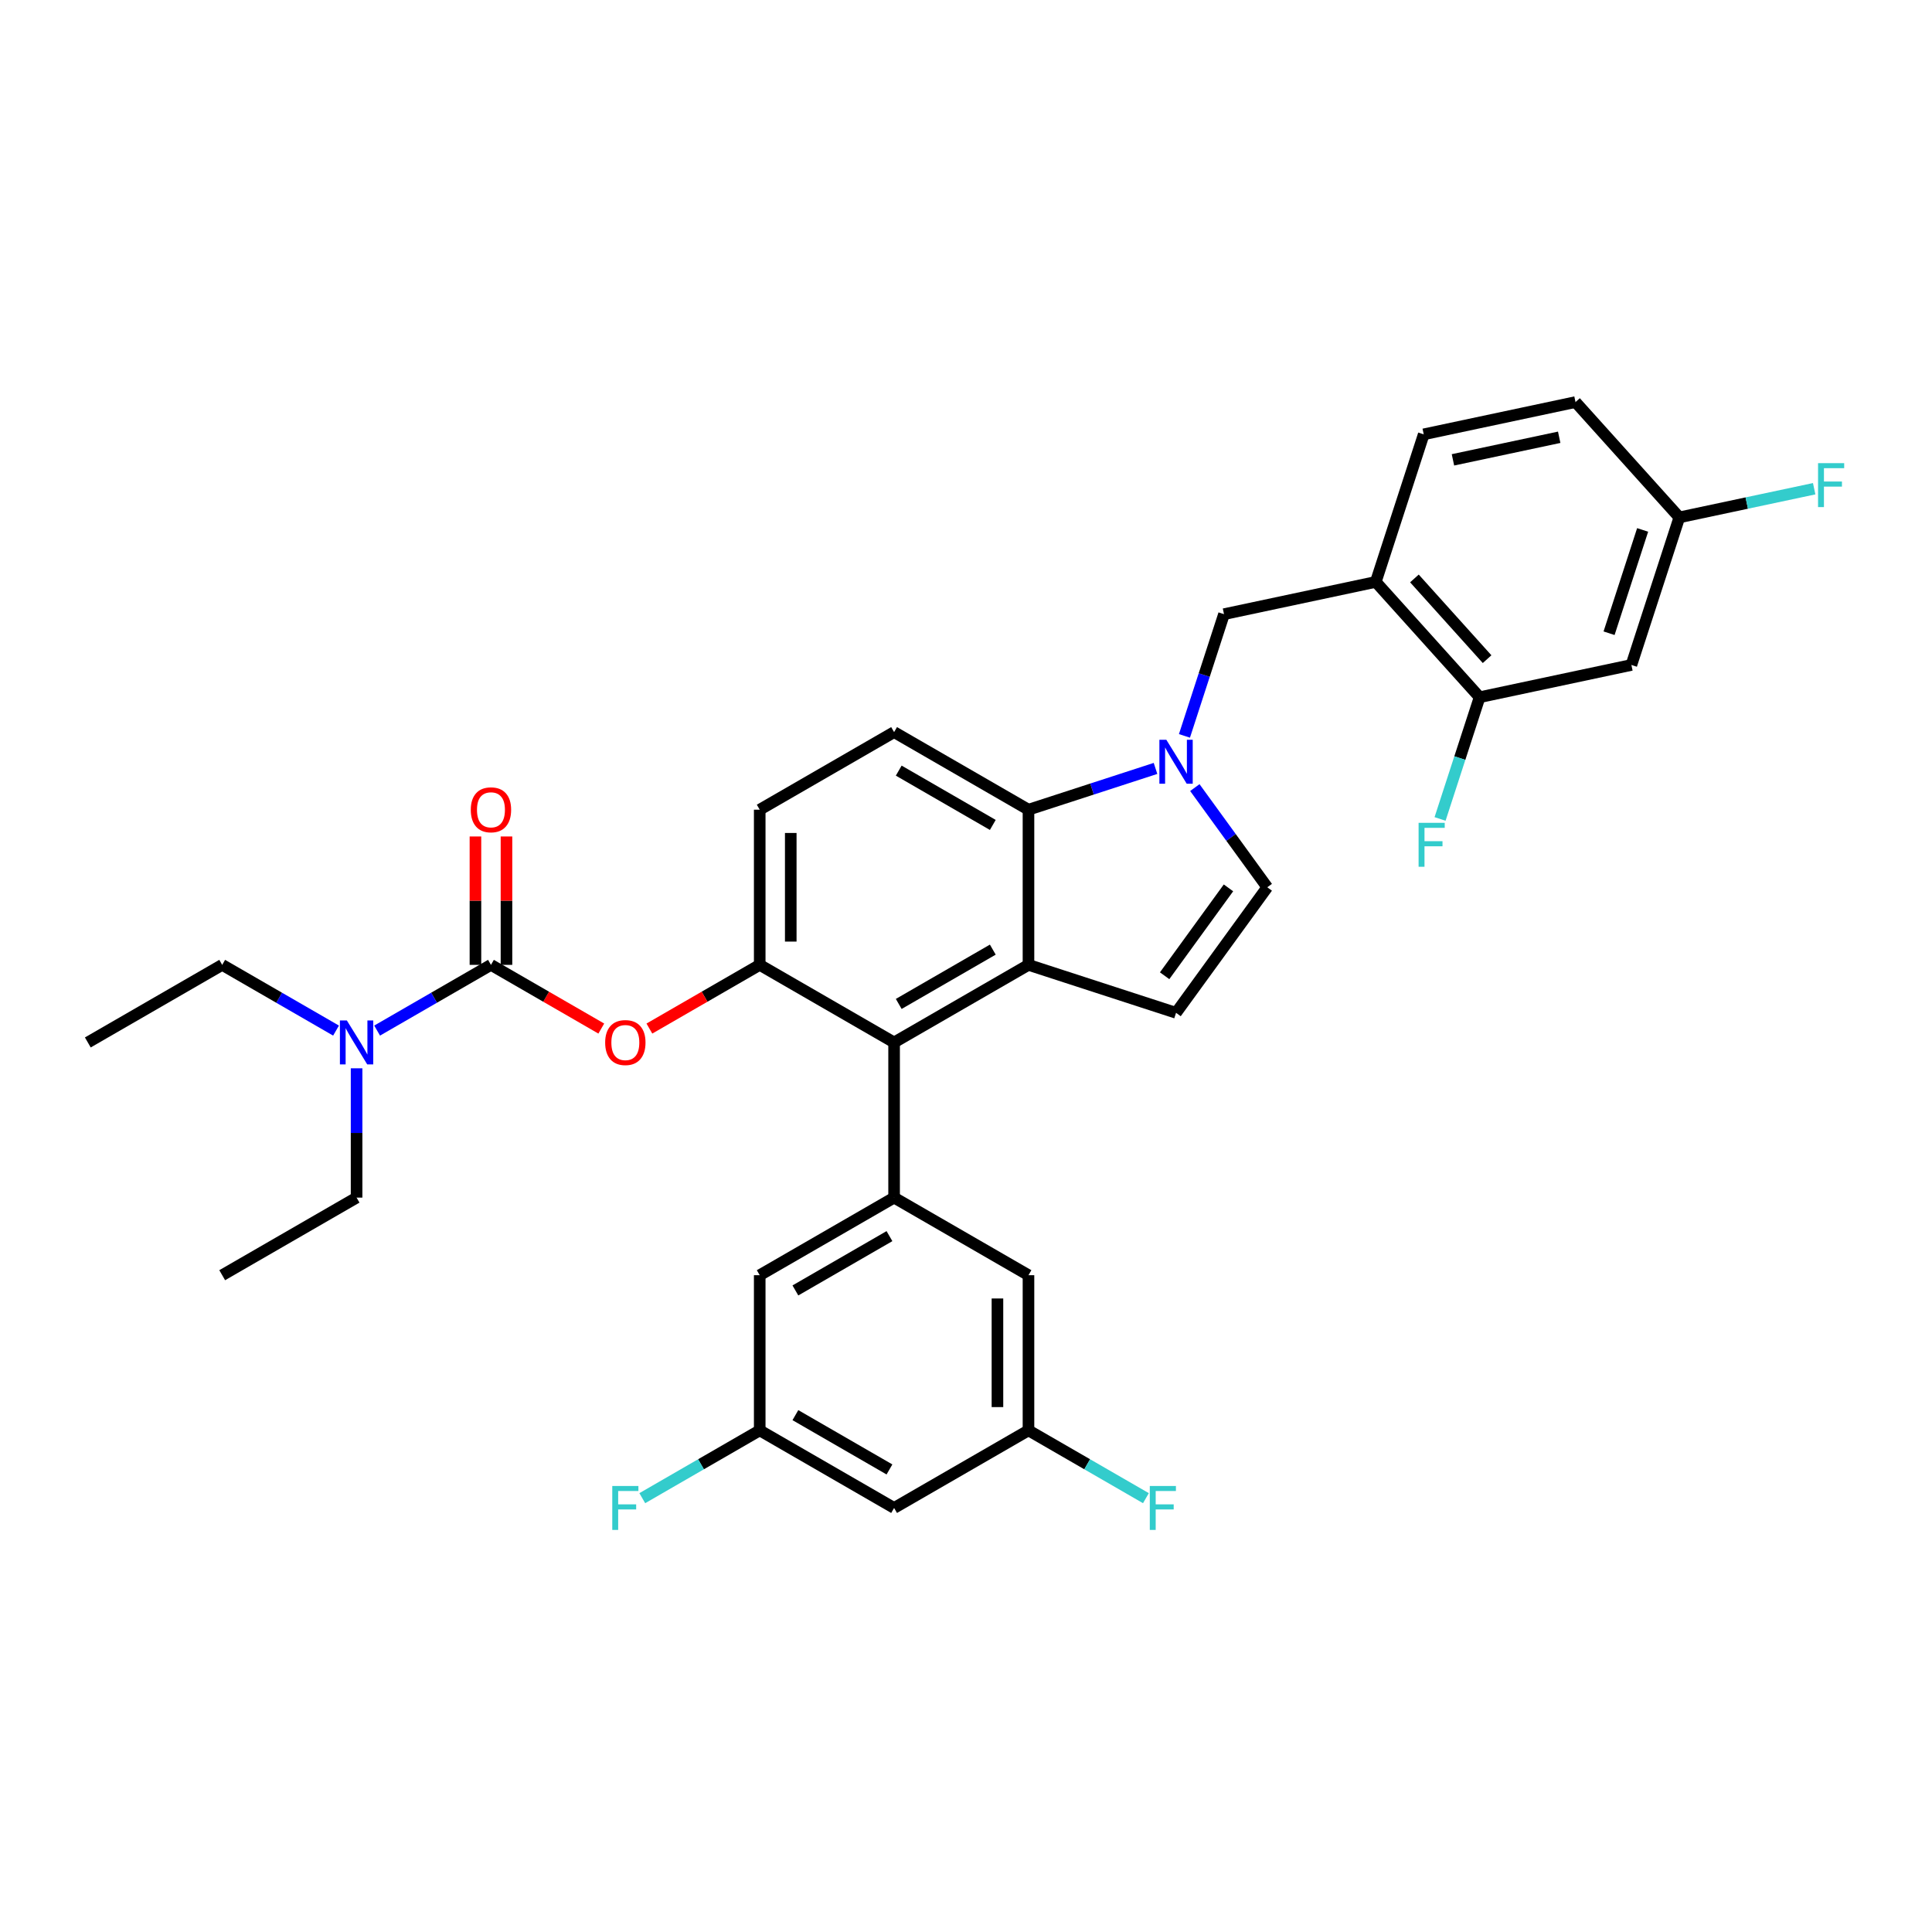 <?xml version='1.0' encoding='iso-8859-1'?>
<svg version='1.1' baseProfile='full'
              xmlns='http://www.w3.org/2000/svg'
                      xmlns:rdkit='http://www.rdkit.org/xml'
                      xmlns:xlink='http://www.w3.org/1999/xlink'
                  xml:space='preserve'
width='1000px' height='1000px' viewBox='0 0 1000 1000'>
<!-- END OF HEADER -->
<rect style='opacity:1.0;fill:#FFFFFF;stroke:none' width='1000' height='1000' x='0' y='0'> </rect>
<path class='bond-0' d='M 618.445,407.658 L 637.189,433.456' style='fill:none;fill-rule:evenodd;stroke:#0000FF;stroke-width:6px;stroke-linecap:butt;stroke-linejoin:miter;stroke-opacity:1' />
<path class='bond-0' d='M 637.189,433.456 L 655.932,459.254' style='fill:none;fill-rule:evenodd;stroke:#000000;stroke-width:6px;stroke-linecap:butt;stroke-linejoin:miter;stroke-opacity:1' />
<path class='bond-1' d='M 598.09,397.733 L 565.215,408.415' style='fill:none;fill-rule:evenodd;stroke:#0000FF;stroke-width:6px;stroke-linecap:butt;stroke-linejoin:miter;stroke-opacity:1' />
<path class='bond-1' d='M 565.215,408.415 L 532.339,419.097' style='fill:none;fill-rule:evenodd;stroke:#000000;stroke-width:6px;stroke-linecap:butt;stroke-linejoin:miter;stroke-opacity:1' />
<path class='bond-2' d='M 613.071,380.897 L 623.307,349.395' style='fill:none;fill-rule:evenodd;stroke:#0000FF;stroke-width:6px;stroke-linecap:butt;stroke-linejoin:miter;stroke-opacity:1' />
<path class='bond-2' d='M 623.307,349.395 L 633.543,317.894' style='fill:none;fill-rule:evenodd;stroke:#000000;stroke-width:6px;stroke-linecap:butt;stroke-linejoin:miter;stroke-opacity:1' />
<path class='bond-3' d='M 393.229,499.412 L 393.229,419.097' style='fill:none;fill-rule:evenodd;stroke:#000000;stroke-width:6px;stroke-linecap:butt;stroke-linejoin:miter;stroke-opacity:1' />
<path class='bond-3' d='M 409.293,487.365 L 409.293,431.144' style='fill:none;fill-rule:evenodd;stroke:#000000;stroke-width:6px;stroke-linecap:butt;stroke-linejoin:miter;stroke-opacity:1' />
<path class='bond-4' d='M 393.229,499.412 L 462.784,539.569' style='fill:none;fill-rule:evenodd;stroke:#000000;stroke-width:6px;stroke-linecap:butt;stroke-linejoin:miter;stroke-opacity:1' />
<path class='bond-5' d='M 393.229,499.412 L 364.676,515.897' style='fill:none;fill-rule:evenodd;stroke:#000000;stroke-width:6px;stroke-linecap:butt;stroke-linejoin:miter;stroke-opacity:1' />
<path class='bond-5' d='M 364.676,515.897 L 336.123,532.382' style='fill:none;fill-rule:evenodd;stroke:#FF0000;stroke-width:6px;stroke-linecap:butt;stroke-linejoin:miter;stroke-opacity:1' />
<path class='bond-6' d='M 393.229,419.097 L 462.784,378.939' style='fill:none;fill-rule:evenodd;stroke:#000000;stroke-width:6px;stroke-linecap:butt;stroke-linejoin:miter;stroke-opacity:1' />
<path class='bond-7' d='M 462.784,378.939 L 532.339,419.097' style='fill:none;fill-rule:evenodd;stroke:#000000;stroke-width:6px;stroke-linecap:butt;stroke-linejoin:miter;stroke-opacity:1' />
<path class='bond-7' d='M 465.186,398.874 L 513.875,426.984' style='fill:none;fill-rule:evenodd;stroke:#000000;stroke-width:6px;stroke-linecap:butt;stroke-linejoin:miter;stroke-opacity:1' />
<path class='bond-8' d='M 532.339,419.097 L 532.339,499.412' style='fill:none;fill-rule:evenodd;stroke:#000000;stroke-width:6px;stroke-linecap:butt;stroke-linejoin:miter;stroke-opacity:1' />
<path class='bond-9' d='M 532.339,499.412 L 462.784,539.569' style='fill:none;fill-rule:evenodd;stroke:#000000;stroke-width:6px;stroke-linecap:butt;stroke-linejoin:miter;stroke-opacity:1' />
<path class='bond-9' d='M 513.875,491.524 L 465.186,519.635' style='fill:none;fill-rule:evenodd;stroke:#000000;stroke-width:6px;stroke-linecap:butt;stroke-linejoin:miter;stroke-opacity:1' />
<path class='bond-10' d='M 532.339,499.412 L 608.724,524.231' style='fill:none;fill-rule:evenodd;stroke:#000000;stroke-width:6px;stroke-linecap:butt;stroke-linejoin:miter;stroke-opacity:1' />
<path class='bond-11' d='M 462.784,539.569 L 462.784,619.885' style='fill:none;fill-rule:evenodd;stroke:#000000;stroke-width:6px;stroke-linecap:butt;stroke-linejoin:miter;stroke-opacity:1' />
<path class='bond-12' d='M 462.784,619.885 L 393.229,660.042' style='fill:none;fill-rule:evenodd;stroke:#000000;stroke-width:6px;stroke-linecap:butt;stroke-linejoin:miter;stroke-opacity:1' />
<path class='bond-12' d='M 460.383,639.819 L 411.694,667.93' style='fill:none;fill-rule:evenodd;stroke:#000000;stroke-width:6px;stroke-linecap:butt;stroke-linejoin:miter;stroke-opacity:1' />
<path class='bond-13' d='M 462.784,619.885 L 532.339,660.042' style='fill:none;fill-rule:evenodd;stroke:#000000;stroke-width:6px;stroke-linecap:butt;stroke-linejoin:miter;stroke-opacity:1' />
<path class='bond-14' d='M 393.229,660.042 L 393.229,740.357' style='fill:none;fill-rule:evenodd;stroke:#000000;stroke-width:6px;stroke-linecap:butt;stroke-linejoin:miter;stroke-opacity:1' />
<path class='bond-15' d='M 393.229,740.357 L 462.784,780.515' style='fill:none;fill-rule:evenodd;stroke:#000000;stroke-width:6px;stroke-linecap:butt;stroke-linejoin:miter;stroke-opacity:1' />
<path class='bond-15' d='M 411.694,732.47 L 460.383,760.58' style='fill:none;fill-rule:evenodd;stroke:#000000;stroke-width:6px;stroke-linecap:butt;stroke-linejoin:miter;stroke-opacity:1' />
<path class='bond-16' d='M 393.229,740.357 L 362.837,757.904' style='fill:none;fill-rule:evenodd;stroke:#000000;stroke-width:6px;stroke-linecap:butt;stroke-linejoin:miter;stroke-opacity:1' />
<path class='bond-16' d='M 362.837,757.904 L 332.445,775.451' style='fill:none;fill-rule:evenodd;stroke:#33CCCC;stroke-width:6px;stroke-linecap:butt;stroke-linejoin:miter;stroke-opacity:1' />
<path class='bond-17' d='M 462.784,780.515 L 532.339,740.357' style='fill:none;fill-rule:evenodd;stroke:#000000;stroke-width:6px;stroke-linecap:butt;stroke-linejoin:miter;stroke-opacity:1' />
<path class='bond-18' d='M 532.339,740.357 L 532.339,660.042' style='fill:none;fill-rule:evenodd;stroke:#000000;stroke-width:6px;stroke-linecap:butt;stroke-linejoin:miter;stroke-opacity:1' />
<path class='bond-18' d='M 516.276,728.31 L 516.276,672.089' style='fill:none;fill-rule:evenodd;stroke:#000000;stroke-width:6px;stroke-linecap:butt;stroke-linejoin:miter;stroke-opacity:1' />
<path class='bond-19' d='M 532.339,740.357 L 562.732,757.904' style='fill:none;fill-rule:evenodd;stroke:#000000;stroke-width:6px;stroke-linecap:butt;stroke-linejoin:miter;stroke-opacity:1' />
<path class='bond-19' d='M 562.732,757.904 L 593.124,775.451' style='fill:none;fill-rule:evenodd;stroke:#33CCCC;stroke-width:6px;stroke-linecap:butt;stroke-linejoin:miter;stroke-opacity:1' />
<path class='bond-20' d='M 655.932,459.254 L 608.724,524.231' style='fill:none;fill-rule:evenodd;stroke:#000000;stroke-width:6px;stroke-linecap:butt;stroke-linejoin:miter;stroke-opacity:1' />
<path class='bond-20' d='M 635.855,459.559 L 602.81,505.043' style='fill:none;fill-rule:evenodd;stroke:#000000;stroke-width:6px;stroke-linecap:butt;stroke-linejoin:miter;stroke-opacity:1' />
<path class='bond-21' d='M 311.226,532.382 L 282.673,515.897' style='fill:none;fill-rule:evenodd;stroke:#FF0000;stroke-width:6px;stroke-linecap:butt;stroke-linejoin:miter;stroke-opacity:1' />
<path class='bond-21' d='M 282.673,515.897 L 254.12,499.412' style='fill:none;fill-rule:evenodd;stroke:#000000;stroke-width:6px;stroke-linecap:butt;stroke-linejoin:miter;stroke-opacity:1' />
<path class='bond-22' d='M 254.12,499.412 L 224.659,516.421' style='fill:none;fill-rule:evenodd;stroke:#000000;stroke-width:6px;stroke-linecap:butt;stroke-linejoin:miter;stroke-opacity:1' />
<path class='bond-22' d='M 224.659,516.421 L 195.198,533.43' style='fill:none;fill-rule:evenodd;stroke:#0000FF;stroke-width:6px;stroke-linecap:butt;stroke-linejoin:miter;stroke-opacity:1' />
<path class='bond-23' d='M 262.151,499.412 L 262.151,466.185' style='fill:none;fill-rule:evenodd;stroke:#000000;stroke-width:6px;stroke-linecap:butt;stroke-linejoin:miter;stroke-opacity:1' />
<path class='bond-23' d='M 262.151,466.185 L 262.151,432.959' style='fill:none;fill-rule:evenodd;stroke:#FF0000;stroke-width:6px;stroke-linecap:butt;stroke-linejoin:miter;stroke-opacity:1' />
<path class='bond-23' d='M 246.088,499.412 L 246.088,466.185' style='fill:none;fill-rule:evenodd;stroke:#000000;stroke-width:6px;stroke-linecap:butt;stroke-linejoin:miter;stroke-opacity:1' />
<path class='bond-23' d='M 246.088,466.185 L 246.088,432.959' style='fill:none;fill-rule:evenodd;stroke:#FF0000;stroke-width:6px;stroke-linecap:butt;stroke-linejoin:miter;stroke-opacity:1' />
<path class='bond-24' d='M 173.931,533.43 L 144.47,516.421' style='fill:none;fill-rule:evenodd;stroke:#0000FF;stroke-width:6px;stroke-linecap:butt;stroke-linejoin:miter;stroke-opacity:1' />
<path class='bond-24' d='M 144.47,516.421 L 115.01,499.412' style='fill:none;fill-rule:evenodd;stroke:#000000;stroke-width:6px;stroke-linecap:butt;stroke-linejoin:miter;stroke-opacity:1' />
<path class='bond-25' d='M 184.565,552.95 L 184.565,586.417' style='fill:none;fill-rule:evenodd;stroke:#0000FF;stroke-width:6px;stroke-linecap:butt;stroke-linejoin:miter;stroke-opacity:1' />
<path class='bond-25' d='M 184.565,586.417 L 184.565,619.885' style='fill:none;fill-rule:evenodd;stroke:#000000;stroke-width:6px;stroke-linecap:butt;stroke-linejoin:miter;stroke-opacity:1' />
<path class='bond-26' d='M 115.01,499.412 L 45.455,539.569' style='fill:none;fill-rule:evenodd;stroke:#000000;stroke-width:6px;stroke-linecap:butt;stroke-linejoin:miter;stroke-opacity:1' />
<path class='bond-27' d='M 184.565,619.885 L 115.01,660.042' style='fill:none;fill-rule:evenodd;stroke:#000000;stroke-width:6px;stroke-linecap:butt;stroke-linejoin:miter;stroke-opacity:1' />
<path class='bond-28' d='M 712.103,301.195 L 765.844,360.881' style='fill:none;fill-rule:evenodd;stroke:#000000;stroke-width:6px;stroke-linecap:butt;stroke-linejoin:miter;stroke-opacity:1' />
<path class='bond-28' d='M 732.101,299.4 L 769.72,341.18' style='fill:none;fill-rule:evenodd;stroke:#000000;stroke-width:6px;stroke-linecap:butt;stroke-linejoin:miter;stroke-opacity:1' />
<path class='bond-29' d='M 712.103,301.195 L 736.921,224.811' style='fill:none;fill-rule:evenodd;stroke:#000000;stroke-width:6px;stroke-linecap:butt;stroke-linejoin:miter;stroke-opacity:1' />
<path class='bond-30' d='M 712.103,301.195 L 633.543,317.894' style='fill:none;fill-rule:evenodd;stroke:#000000;stroke-width:6px;stroke-linecap:butt;stroke-linejoin:miter;stroke-opacity:1' />
<path class='bond-31' d='M 765.844,360.881 L 844.404,344.182' style='fill:none;fill-rule:evenodd;stroke:#000000;stroke-width:6px;stroke-linecap:butt;stroke-linejoin:miter;stroke-opacity:1' />
<path class='bond-32' d='M 765.844,360.881 L 755.608,392.383' style='fill:none;fill-rule:evenodd;stroke:#000000;stroke-width:6px;stroke-linecap:butt;stroke-linejoin:miter;stroke-opacity:1' />
<path class='bond-32' d='M 755.608,392.383 L 745.373,423.885' style='fill:none;fill-rule:evenodd;stroke:#33CCCC;stroke-width:6px;stroke-linecap:butt;stroke-linejoin:miter;stroke-opacity:1' />
<path class='bond-33' d='M 736.921,224.811 L 815.481,208.112' style='fill:none;fill-rule:evenodd;stroke:#000000;stroke-width:6px;stroke-linecap:butt;stroke-linejoin:miter;stroke-opacity:1' />
<path class='bond-33' d='M 752.045,238.018 L 807.037,226.329' style='fill:none;fill-rule:evenodd;stroke:#000000;stroke-width:6px;stroke-linecap:butt;stroke-linejoin:miter;stroke-opacity:1' />
<path class='bond-34' d='M 844.404,344.182 L 869.223,267.798' style='fill:none;fill-rule:evenodd;stroke:#000000;stroke-width:6px;stroke-linecap:butt;stroke-linejoin:miter;stroke-opacity:1' />
<path class='bond-34' d='M 832.85,327.761 L 850.223,274.292' style='fill:none;fill-rule:evenodd;stroke:#000000;stroke-width:6px;stroke-linecap:butt;stroke-linejoin:miter;stroke-opacity:1' />
<path class='bond-35' d='M 815.481,208.112 L 869.223,267.798' style='fill:none;fill-rule:evenodd;stroke:#000000;stroke-width:6px;stroke-linecap:butt;stroke-linejoin:miter;stroke-opacity:1' />
<path class='bond-36' d='M 869.223,267.798 L 904.118,260.381' style='fill:none;fill-rule:evenodd;stroke:#000000;stroke-width:6px;stroke-linecap:butt;stroke-linejoin:miter;stroke-opacity:1' />
<path class='bond-36' d='M 904.118,260.381 L 939.012,252.964' style='fill:none;fill-rule:evenodd;stroke:#33CCCC;stroke-width:6px;stroke-linecap:butt;stroke-linejoin:miter;stroke-opacity:1' />
<path  class='atom-0' d='M 603.696 382.905
L 611.149 394.953
Q 611.888 396.141, 613.077 398.294
Q 614.265 400.446, 614.33 400.575
L 614.33 382.905
L 617.35 382.905
L 617.35 405.651
L 614.233 405.651
L 606.234 392.479
Q 605.302 390.937, 604.306 389.17
Q 603.343 387.403, 603.053 386.857
L 603.053 405.651
L 600.098 405.651
L 600.098 382.905
L 603.696 382.905
' fill='#0000FF'/>
<path  class='atom-15' d='M 313.234 539.634
Q 313.234 534.172, 315.932 531.12
Q 318.631 528.068, 323.675 528.068
Q 328.718 528.068, 331.417 531.12
Q 334.115 534.172, 334.115 539.634
Q 334.115 545.159, 331.385 548.308
Q 328.654 551.424, 323.675 551.424
Q 318.663 551.424, 315.932 548.308
Q 313.234 545.191, 313.234 539.634
M 323.675 548.854
Q 327.144 548.854, 329.007 546.541
Q 330.903 544.196, 330.903 539.634
Q 330.903 535.168, 329.007 532.919
Q 327.144 530.638, 323.675 530.638
Q 320.205 530.638, 318.309 532.887
Q 316.446 535.136, 316.446 539.634
Q 316.446 544.228, 318.309 546.541
Q 320.205 548.854, 323.675 548.854
' fill='#FF0000'/>
<path  class='atom-17' d='M 179.537 528.197
L 186.99 540.244
Q 187.729 541.433, 188.918 543.585
Q 190.106 545.738, 190.171 545.866
L 190.171 528.197
L 193.19 528.197
L 193.19 550.942
L 190.074 550.942
L 182.075 537.77
Q 181.143 536.228, 180.147 534.461
Q 179.183 532.694, 178.894 532.148
L 178.894 550.942
L 175.939 550.942
L 175.939 528.197
L 179.537 528.197
' fill='#0000FF'/>
<path  class='atom-18' d='M 243.679 419.161
Q 243.679 413.699, 246.377 410.647
Q 249.076 407.596, 254.12 407.596
Q 259.163 407.596, 261.862 410.647
Q 264.56 413.699, 264.56 419.161
Q 264.56 424.687, 261.83 427.835
Q 259.099 430.951, 254.12 430.951
Q 249.108 430.951, 246.377 427.835
Q 243.679 424.719, 243.679 419.161
M 254.12 428.381
Q 257.589 428.381, 259.452 426.068
Q 261.348 423.723, 261.348 419.161
Q 261.348 414.695, 259.452 412.447
Q 257.589 410.166, 254.12 410.166
Q 250.65 410.166, 248.754 412.414
Q 246.891 414.663, 246.891 419.161
Q 246.891 423.755, 248.754 426.068
Q 250.65 428.381, 254.12 428.381
' fill='#FF0000'/>
<path  class='atom-23' d='M 595.132 769.142
L 608.657 769.142
L 608.657 771.745
L 598.184 771.745
L 598.184 778.652
L 607.5 778.652
L 607.5 781.286
L 598.184 781.286
L 598.184 791.888
L 595.132 791.888
L 595.132 769.142
' fill='#33CCCC'/>
<path  class='atom-24' d='M 316.912 769.142
L 330.437 769.142
L 330.437 771.745
L 319.964 771.745
L 319.964 778.652
L 329.281 778.652
L 329.281 781.286
L 319.964 781.286
L 319.964 791.888
L 316.912 791.888
L 316.912 769.142
' fill='#33CCCC'/>
<path  class='atom-30' d='M 734.263 425.893
L 747.788 425.893
L 747.788 428.495
L 737.315 428.495
L 737.315 435.402
L 746.631 435.402
L 746.631 438.036
L 737.315 438.036
L 737.315 448.638
L 734.263 448.638
L 734.263 425.893
' fill='#33CCCC'/>
<path  class='atom-33' d='M 941.02 239.727
L 954.545 239.727
L 954.545 242.329
L 944.072 242.329
L 944.072 249.236
L 953.389 249.236
L 953.389 251.871
L 944.072 251.871
L 944.072 262.472
L 941.02 262.472
L 941.02 239.727
' fill='#33CCCC'/>
</svg>
